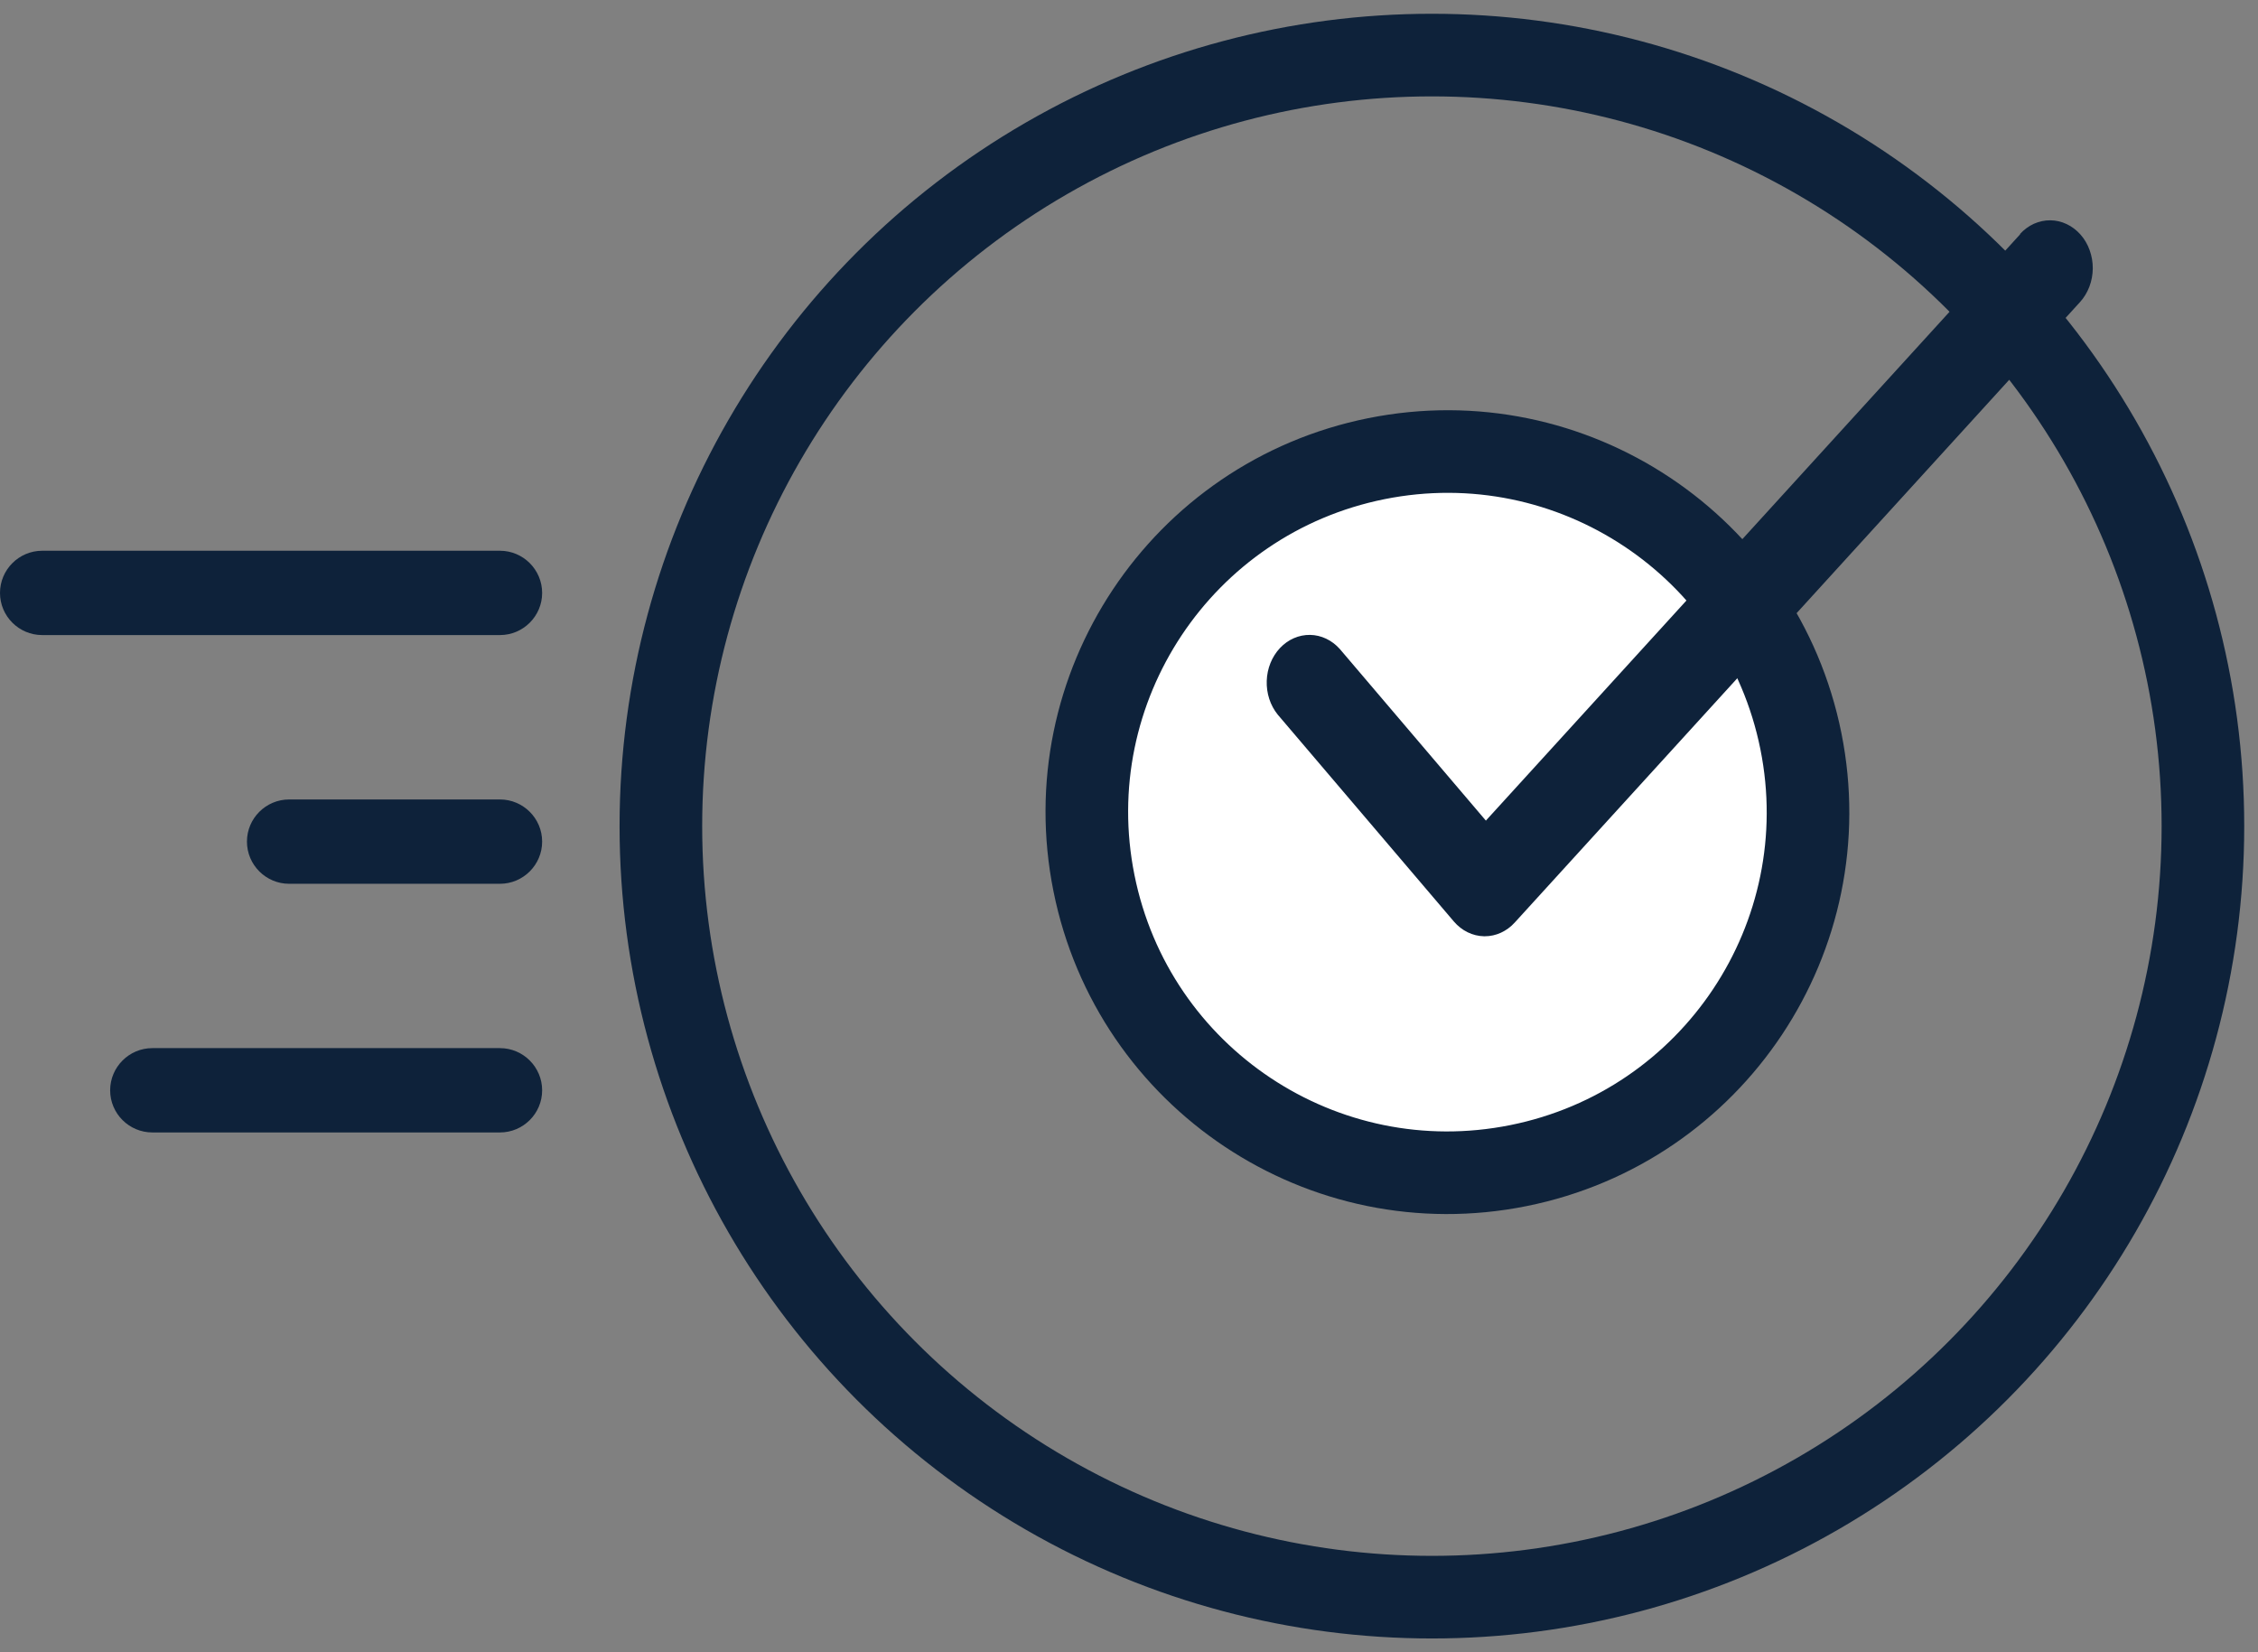 <svg width="41" height="30" viewBox="0 0 41 30" fill="none" xmlns="http://www.w3.org/2000/svg">
<rect x="0" y="0" width="41" height="30" fill="#808080" stroke="none"/>
<path d="M9.078 10H0.766C0.344 10 0 10.344 0 10.766C0 11.188 0.344 11.531 0.766 11.531H9.078C9.5 11.531 9.844 11.188 9.844 10.766C9.844 10.344 9.5 10 9.078 10Z" fill="#0E223A"/>
<path d="M9.078 14.516H5.25C4.828 14.516 4.484 14.859 4.484 15.281C4.484 15.703 4.828 16.047 5.25 16.047H9.078C9.5 16.047 9.844 15.703 9.844 15.281C9.844 14.859 9.5 14.516 9.078 14.516Z" fill="#0E223A"/>
<path d="M9.078 19.031H2.766C2.344 19.031 2 19.375 2 19.797C2 20.219 2.344 20.562 2.766 20.562H9.078C9.5 20.562 9.844 20.219 9.844 19.797C9.844 19.375 9.5 19.031 9.078 19.031Z" fill="#0E223A"/>
<circle cx="26" cy="15" r="14" stroke="#0E223A" stroke-width="1.5"/>
<path d="M32.7 13.457C31.987 9.912 28.537 7.616 24.992 8.328C21.447 9.041 19.151 12.492 19.864 16.036C20.576 19.581 24.027 21.877 27.571 21.164C31.116 20.452 33.412 17.001 32.7 13.457Z" fill="white" stroke="#0E223A" stroke-width="1.5" stroke-linecap="round" stroke-linejoin="round"/>
<path d="M36.683 4.252L26.98 14.9L24.327 11.783C24.184 11.623 23.99 11.531 23.788 11.528C23.585 11.525 23.389 11.61 23.242 11.766C23.095 11.922 23.008 12.136 23.001 12.362C22.993 12.588 23.065 12.808 23.201 12.976L26.398 16.731C26.469 16.814 26.554 16.881 26.648 16.927C26.742 16.973 26.844 16.998 26.947 17H26.96C27.163 17 27.358 16.911 27.503 16.752L37.768 5.485C37.841 5.405 37.898 5.31 37.938 5.206C37.978 5.101 37.999 4.988 38 4.874C38.001 4.76 37.981 4.647 37.943 4.542C37.905 4.436 37.849 4.34 37.777 4.259C37.705 4.178 37.62 4.113 37.526 4.069C37.432 4.024 37.331 4.001 37.229 4C37.127 3.999 37.026 4.021 36.931 4.063C36.837 4.106 36.751 4.169 36.678 4.249L36.683 4.252Z" fill="#0E223A"/>
</svg>
